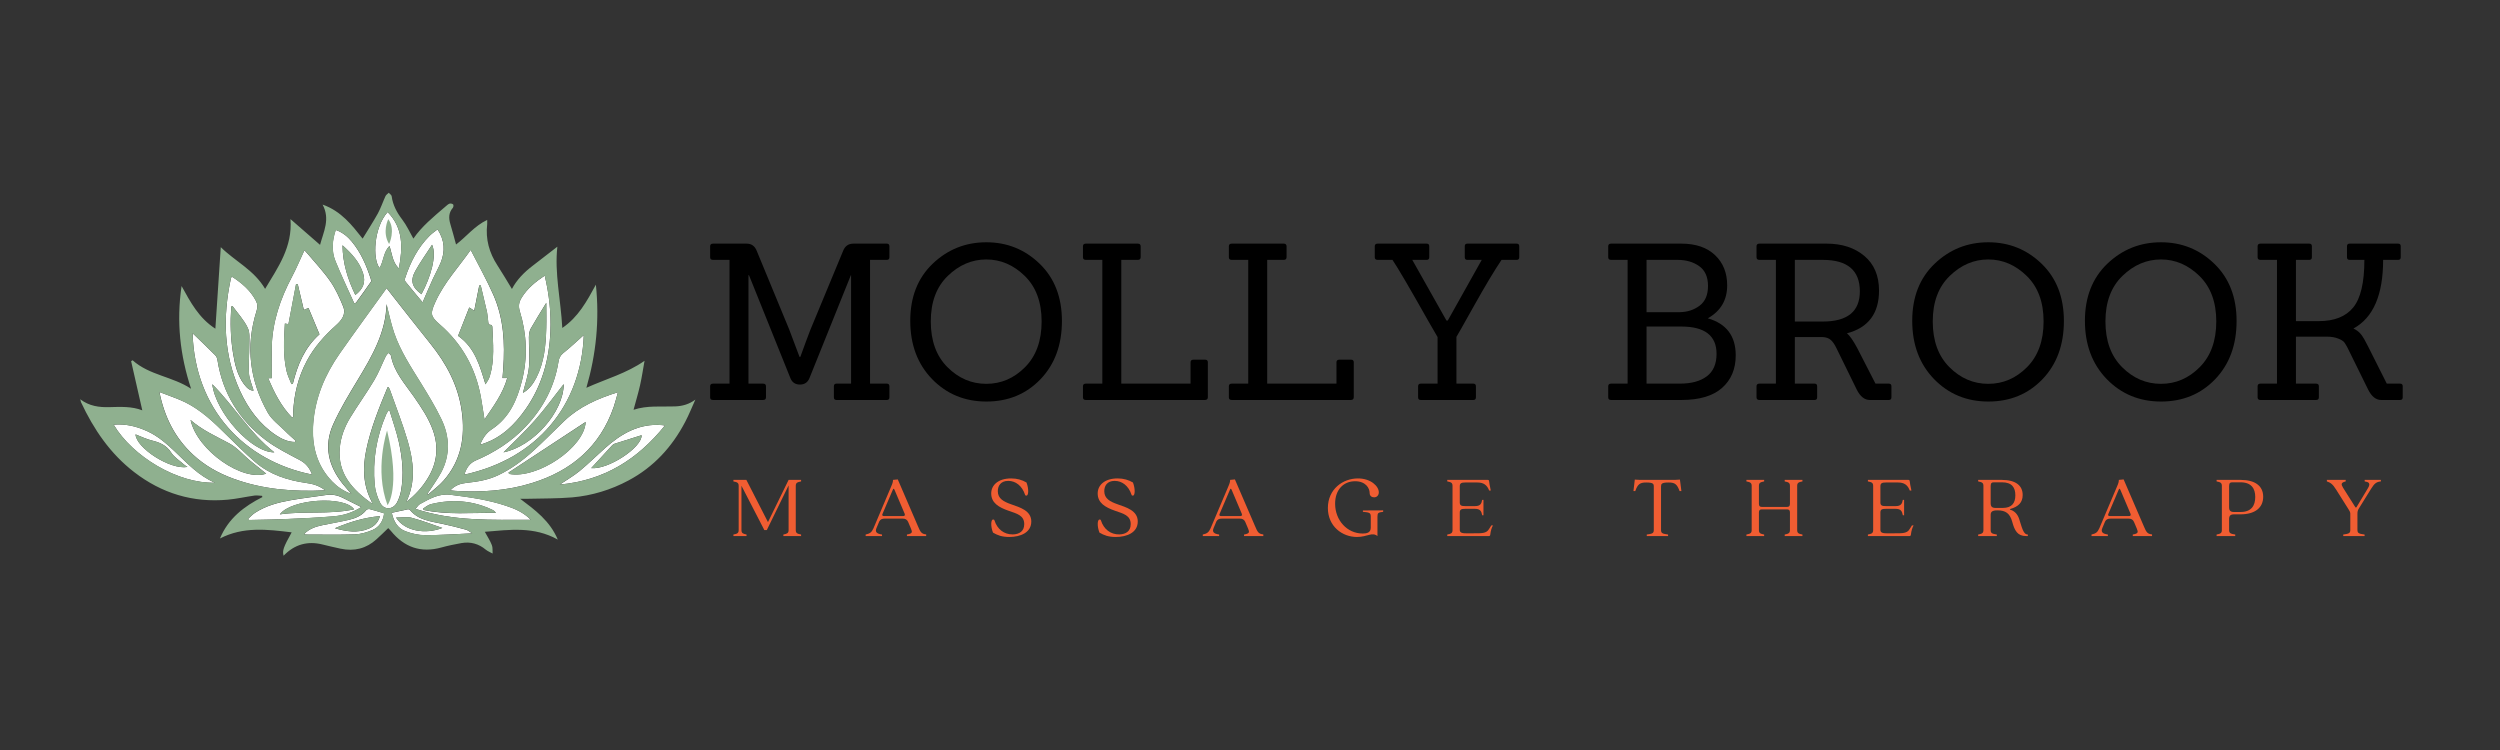 <svg xmlns="http://www.w3.org/2000/svg" xmlns:xlink="http://www.w3.org/1999/xlink" width="500" zoomAndPan="magnify" viewBox="0 0 375 112.5" height="150" preserveAspectRatio="xMidYMid meet" version="1.0"><rect x="0" y="0" width="375" height="112.5" fill="#333333" stroke="none"/><defs><g/><clipPath id="id1"><path d="M 12.031 28.91 L 104.305 28.91 L 104.305 83.363 L 12.031 83.363 Z M 12.031 28.91 " clip-rule="nonzero"/></clipPath></defs><path fill="#ffffff" d="M 64.094 74.102 C 64.781 73.027 65.562 71.996 66.156 70.879 C 67.555 68.238 67.461 65.516 66.195 62.871 C 65.316 61.027 64.23 59.266 63.16 57.52 C 61.648 55.07 60.043 52.664 59.105 49.91 C 58.613 48.465 58.324 46.965 57.969 45.617 C 57.887 49.801 55.84 53.379 53.68 56.941 C 52.363 59.129 51.016 61.332 49.973 63.656 C 48.531 66.863 49.242 69.875 51.402 72.574 C 51.773 73.027 52.156 73.469 52.68 74.086 C 51.457 73.645 50.59 73.012 49.836 72.242 C 47.473 69.809 46.73 66.809 46.977 63.52 C 47.266 59.652 48.734 56.199 50.934 53.047 C 53.254 49.73 55.645 46.484 58.008 43.195 C 58.035 43.168 58.09 43.141 57.969 43.211 C 60.164 46.004 62.336 48.797 64.547 51.547 C 66.965 54.547 68.723 57.824 69.258 61.688 C 69.797 65.516 69.176 69.051 66.566 72.051 C 65.867 72.863 64.973 73.496 64.164 74.223 C 64.164 74.184 64.137 74.141 64.094 74.102 Z M 64.094 74.102 " fill-opacity="1" fill-rule="nonzero"/><path fill="#ffffff" d="M 60.922 75.312 C 62.418 72.285 62.035 69.203 61.152 66.16 C 60.398 63.574 59.395 61.055 58.504 58.523 C 58.449 58.359 58.352 58.207 58.27 58.055 C 58.199 58.07 58.133 58.07 58.133 58.098 C 56.855 61.18 55.59 64.277 54.918 67.566 C 54.383 70.191 54.449 72.75 55.727 75.188 C 55.77 75.258 55.77 75.352 55.824 75.574 C 52.855 73.441 50.617 71.059 50.961 67.18 C 51.113 65.555 51.676 64.043 52.512 62.668 C 53.68 60.754 55 58.938 56.141 57.012 C 56.812 55.883 57.281 54.629 57.855 53.445 C 57.953 53.254 58.117 53.102 58.254 52.938 C 58.395 53.074 58.613 53.188 58.641 53.352 C 59.094 55.801 60.742 57.574 62.09 59.516 C 63.188 61.109 64.285 62.707 64.945 64.566 C 65.824 67.043 65.562 69.395 64.23 71.625 C 63.379 73.055 62.266 74.293 60.922 75.312 Z M 60.922 75.312 " fill-opacity="1" fill-rule="nonzero"/><path fill="#ffffff" d="M 43.805 62.625 C 42.184 60.961 41.152 58.922 40.219 56.734 C 40.398 56.734 40.508 56.734 40.602 56.734 C 40.699 56.734 40.781 56.734 40.754 56.734 C 40.754 55.168 40.727 53.613 40.754 52.07 C 40.852 48.301 42.031 44.848 43.777 41.547 C 44.465 40.25 45.012 38.902 45.66 37.539 C 45.742 37.637 45.906 37.789 46.059 37.969 C 47.238 39.371 48.504 40.707 49.547 42.207 C 50.344 43.348 50.934 44.668 51.469 45.977 C 51.949 47.16 51.223 48.066 50.398 48.797 C 48.668 50.352 47.129 52.059 46.031 54.121 C 44.723 56.57 44.078 59.184 43.969 61.949 C 43.957 62.156 43.969 62.363 43.969 62.57 C 43.914 62.582 43.859 62.598 43.805 62.625 Z M 44.668 42.645 C 44.586 42.633 44.492 42.633 44.41 42.617 C 44.023 44.613 43.652 46.594 43.27 48.617 C 43.145 48.605 42.953 48.574 42.734 48.535 C 42.594 50.941 42.445 53.336 42.992 55.676 C 43.145 56.336 43.473 56.969 43.723 57.617 C 43.789 57.602 43.859 57.59 43.93 57.574 C 44.613 54.754 45.688 52.141 47.926 50.145 C 47.363 48.809 46.828 47.504 46.277 46.195 C 46.016 46.305 45.824 46.387 45.578 46.484 C 45.262 45.164 44.957 43.91 44.668 42.645 Z M 44.668 42.645 " fill-opacity="1" fill-rule="nonzero"/><path fill="#ffffff" d="M 70.605 37.484 C 71.758 39.742 72.98 41.918 73.984 44.188 C 75.551 47.723 75.758 51.492 75.48 55.305 C 75.453 55.758 75.414 56.211 75.371 56.707 C 75.621 56.707 75.812 56.707 76.086 56.707 C 75.426 59.047 74.039 60.906 72.668 62.926 C 72.473 61.715 72.324 60.645 72.129 59.57 C 71.332 55.207 69.285 51.547 65.934 48.645 C 64.52 47.422 64.535 47.008 65.289 45.328 C 66.621 42.371 68.805 40.059 70.605 37.484 Z M 68.711 50.379 C 71.238 52.141 71.98 54.891 72.816 57.645 C 73.105 57.23 73.352 56.832 73.477 56.391 C 74.203 53.969 73.957 51.492 73.848 49.016 C 73.848 48.906 73.723 48.727 73.656 48.727 C 73.176 48.742 73.258 48.371 73.215 48.109 C 73.148 47.684 73.133 47.242 73.051 46.816 C 72.75 45.48 72.418 44.145 72.102 42.797 C 72.035 42.812 71.953 42.812 71.883 42.824 C 71.637 44.062 71.387 45.316 71.129 46.609 C 70.824 46.402 70.633 46.277 70.387 46.113 C 69.824 47.57 69.273 48.961 68.711 50.379 Z M 68.711 50.379 " fill-opacity="1" fill-rule="nonzero"/><path fill="#ffffff" d="M 92.695 58.828 C 92.461 59.641 92.297 60.34 92.062 61.016 C 90.004 67 85.715 70.617 79.809 72.449 C 76.059 73.617 72.199 73.879 68.297 73.633 C 68.078 73.617 67.859 73.578 67.543 73.551 C 68.242 72.809 69.055 72.531 69.945 72.434 C 71.609 72.258 73.242 71.996 74.781 71.254 C 76.73 70.316 78.449 69.035 80.027 67.594 C 81.594 66.16 83.078 64.648 84.605 63.176 C 86.855 61.016 89.617 59.789 92.695 58.828 Z M 76.266 70.895 C 76.305 70.965 76.332 71.031 76.375 71.086 C 80.566 71.887 87.668 67.137 87.848 63.285 C 83.945 65.859 80.113 68.375 76.266 70.895 Z M 76.266 70.895 " fill-opacity="1" fill-rule="nonzero"/><path fill="#ffffff" d="M 48.789 73.551 C 43.941 73.785 39.379 73.414 34.973 71.789 C 32.746 70.977 30.699 69.82 28.953 68.199 C 26.277 65.707 24.684 62.625 23.914 58.801 C 25.34 59.363 26.645 59.777 27.84 60.367 C 30.246 61.566 32.156 63.422 34.035 65.293 C 35.426 66.656 36.797 68.031 38.27 69.297 C 40.465 71.195 43.133 72.051 45.961 72.449 C 46.91 72.574 47.844 72.836 48.789 73.551 Z M 28.582 62.996 C 29.602 67.594 36.398 72.285 39.93 71.047 C 39.16 70.426 38.324 69.766 37.5 69.09 C 36.469 68.227 35.562 67.152 34.406 66.52 C 32.414 65.445 30.355 64.551 28.582 62.996 Z M 28.582 62.996 " fill-opacity="1" fill-rule="nonzero"/><path fill="#ffffff" d="M 81.707 41.34 C 82.379 44.172 82.68 46.938 82.559 49.746 C 82.379 53.957 81.281 57.879 78.848 61.359 C 77.215 63.699 75.234 65.652 72.434 66.574 C 72.336 66.602 72.227 66.629 72.02 66.699 C 72.406 65.691 72.969 64.922 73.75 64.398 C 76.391 62.668 77.543 60.023 78.285 57.133 C 79.176 53.641 79.027 50.133 77.969 46.691 C 77.734 45.922 77.832 45.328 78.215 44.695 C 79.066 43.293 80.289 42.289 81.707 41.34 Z M 78.438 58.938 C 79.355 58.402 79.973 57.59 80.441 56.668 C 81.648 54.328 81.871 51.77 81.938 49.195 C 81.98 47.984 81.938 46.789 81.938 45.426 C 81.074 46.844 80.305 48.055 79.602 49.305 C 79.398 49.664 79.344 50.145 79.328 50.586 C 79.316 52.07 79.492 53.559 79.344 55.031 C 79.234 56.324 78.766 57.59 78.438 58.938 Z M 78.438 58.938 " fill-opacity="1" fill-rule="nonzero"/><path fill="#ffffff" d="M 44.23 66.297 C 43.172 66.285 42.25 65.844 41.398 65.281 C 38.926 63.629 37.238 61.316 36.016 58.66 C 33.516 53.215 33.391 47.559 34.629 41.793 C 34.641 41.711 34.695 41.629 34.766 41.477 C 36.277 42.453 37.594 43.566 38.418 45.176 C 38.652 45.633 38.652 46.098 38.488 46.621 C 36.797 51.961 37.445 57.078 40.176 61.91 C 40.781 62.984 41.895 63.766 42.789 64.676 C 43.281 65.184 43.832 65.637 44.355 66.121 C 44.324 66.188 44.27 66.242 44.23 66.297 Z M 34.875 45.906 C 34.805 45.934 34.75 45.961 34.684 45.988 C 34.52 48.344 34.574 50.68 34.957 53.02 C 35.23 54.629 35.574 56.211 36.551 57.562 C 37.086 58.305 37.566 58.605 38.035 58.594 C 37.801 57.738 37.402 56.859 37.332 55.965 C 37.238 54.602 37.391 53.227 37.391 51.863 C 37.391 50.957 37.527 49.938 37.156 49.18 C 36.605 48 35.656 46.992 34.875 45.906 Z M 34.875 45.906 " fill-opacity="1" fill-rule="nonzero"/><path fill="#ffffff" d="M 87.57 50.254 C 87.172 60.82 80.578 68.816 69.645 71.195 C 69.945 70.219 70.441 69.465 71.332 69.078 C 74.176 67.867 76.73 66.23 78.863 63.973 C 81.457 61.223 83.16 58.027 83.766 54.273 C 83.848 53.734 84.027 53.336 84.48 52.965 C 85.605 52.07 86.652 51.082 87.57 50.254 Z M 75.523 67.852 C 79.988 66.945 84.547 61.773 84.562 57.617 C 83.094 59.473 81.746 61.344 80.223 63.066 C 78.695 64.785 77.02 66.355 75.523 67.852 Z M 75.523 67.852 " fill-opacity="1" fill-rule="nonzero"/><path fill="#ffffff" d="M 28.887 49.98 C 30.039 51.082 31.18 52.18 32.305 53.309 C 32.484 53.488 32.582 53.777 32.621 54.023 C 33.406 59.02 35.906 63.023 39.891 66.039 C 41.453 67.219 43.27 68.102 45.012 69.035 C 45.918 69.531 46.457 70.219 46.812 71.184 C 36.594 69.148 29.23 61.305 28.887 49.98 Z M 31.84 57.629 C 32.387 62.004 37.801 67.91 41.152 67.852 C 37.473 64.992 35.148 60.973 31.84 57.629 Z M 31.84 57.629 " fill-opacity="1" fill-rule="nonzero"/><path fill="#ffffff" d="M 58.449 61.633 C 58.914 63.176 59.465 64.703 59.809 66.258 C 60.359 68.707 60.605 71.184 60.137 73.688 C 60.027 74.266 59.82 74.844 59.562 75.352 C 58.957 76.496 57.598 76.551 57.02 75.422 C 56.605 74.609 56.305 73.672 56.207 72.766 C 55.867 69.09 56.457 65.555 57.914 62.172 C 57.996 61.992 58.105 61.828 58.199 61.66 C 58.281 61.66 58.367 61.648 58.449 61.633 Z M 58.449 61.633 " fill-opacity="1" fill-rule="nonzero"/><path fill="#ffffff" d="M 99.742 63.82 C 95.621 68.941 90.605 72.062 83.973 72.684 C 85.07 71.941 86.086 71.363 86.965 70.633 C 88.285 69.547 89.496 68.336 90.785 67.191 C 93.203 65.047 95.883 63.477 99.289 63.766 C 99.371 63.781 99.453 63.793 99.742 63.82 Z M 88.684 70.219 C 91.238 70.469 96.336 67.098 96.238 65.281 C 94.906 65.707 93.547 66.121 92.188 66.559 C 92.051 66.602 91.91 66.699 91.816 66.809 C 90.758 67.949 89.715 69.078 88.684 70.219 Z M 88.684 70.219 " fill-opacity="1" fill-rule="nonzero"/><path fill="#ffffff" d="M 32.238 72.406 C 26.672 72.574 19.887 68.488 17.043 63.699 C 18.816 63.547 20.449 63.934 22.016 64.648 C 23.625 65.363 24.941 66.504 26.207 67.703 C 28.035 69.422 29.723 71.32 32.238 72.406 Z M 28.117 70.043 C 27.938 69.918 27.73 69.809 27.566 69.656 C 26.922 69.078 26.125 68.582 25.672 67.883 C 24.957 66.766 23.941 66.355 22.746 66.066 C 21.922 65.859 21.137 65.473 20.328 65.156 C 20.422 67.18 25.52 70.508 28.117 70.043 Z M 28.117 70.043 " fill-opacity="1" fill-rule="nonzero"/><path fill="#ffffff" d="M 62.32 76.328 C 62.625 76 62.762 75.738 62.98 75.613 C 64.395 74.844 65.797 74.004 67.527 74.211 C 70.359 74.566 73.176 74.953 75.895 75.863 C 77.215 76.301 78.492 76.824 79.617 77.965 C 73.738 77.965 68.008 78.227 62.32 76.328 Z M 63.477 76.273 C 63.504 76.344 63.516 76.426 63.543 76.496 C 67.129 77.266 70.77 76.895 74.398 76.934 C 74.258 76.758 74.109 76.605 73.945 76.523 C 70.977 75.078 67.871 74.844 64.684 75.613 C 64.258 75.695 63.875 76.039 63.477 76.273 Z M 63.477 76.273 " fill-opacity="1" fill-rule="nonzero"/><path fill="#ffffff" d="M 37.211 77.828 C 37.566 77.512 37.898 77.141 38.297 76.895 C 39.918 75.848 41.742 75.367 43.613 75.035 C 45.344 74.719 47.102 74.539 48.832 74.266 C 49.754 74.113 50.59 74.266 51.414 74.68 C 52.309 75.133 53.199 75.574 54.191 76.066 C 52.855 76.922 51.496 77.32 50.098 77.445 C 47.637 77.664 45.18 77.762 42.707 77.871 C 41.059 77.938 39.406 77.953 37.758 77.996 C 37.609 77.996 37.457 77.996 37.305 77.996 C 37.277 77.926 37.238 77.883 37.211 77.828 Z M 53.117 76.398 C 51.648 74.309 43.641 74.855 41.977 77.156 C 45.688 76.617 49.383 77.211 53.117 76.398 Z M 53.117 76.398 " fill-opacity="1" fill-rule="nonzero"/><path fill="#ffffff" d="M 53.145 45.523 C 52.184 43.391 51.18 41.312 50.316 39.18 C 49.699 37.664 49.809 36.082 50.355 34.484 C 51.359 34.844 52.129 35.465 52.762 36.234 C 54.133 37.887 54.957 39.812 55.605 41.82 C 55.645 41.957 55.699 42.164 55.633 42.262 C 54.918 43.293 54.191 44.312 53.449 45.328 C 53.406 45.426 53.254 45.465 53.145 45.523 Z M 53.297 44.242 C 54.477 43.359 54.875 42.328 54.465 41.008 C 53.93 39.301 52.762 38.051 51.375 36.797 C 51.402 39.523 52.184 41.918 53.297 44.242 Z M 53.297 44.242 " fill-opacity="1" fill-rule="nonzero"/><path fill="#ffffff" d="M 63.395 45.355 C 62.527 44.312 61.664 43.293 60.824 42.246 C 60.727 42.137 60.715 41.891 60.758 41.738 C 61.551 39.344 62.652 37.141 64.465 35.34 C 64.793 35.008 65.207 34.746 65.633 34.402 C 66.703 36.027 66.801 37.691 66.102 39.398 C 65.758 40.223 65.316 40.996 64.945 41.805 C 64.438 42.922 63.957 44.051 63.395 45.355 Z M 63.215 44.133 C 64.59 41.586 65.562 38.352 64.809 36.715 C 63.93 38.078 63.023 39.328 62.281 40.68 C 61.496 42.121 61.812 43.102 63.215 44.133 Z M 63.215 44.133 " fill-opacity="1" fill-rule="nonzero"/><path fill="#ffffff" d="M 58.145 31.805 C 60.523 34.254 60.414 37.129 59.836 40.277 C 58.832 39.289 58.82 38.051 58.422 36.895 C 57.5 37.828 57.555 39.18 56.938 40.211 C 55.84 38.82 56.07 34.129 58.145 31.805 Z M 58.145 31.805 " fill-opacity="1" fill-rule="nonzero"/><path fill="#ffffff" d="M 45.605 80.113 C 46.402 79.289 47.391 78.984 48.418 78.766 C 49.738 78.488 51.07 78.27 52.375 77.965 C 53.352 77.734 54.285 77.348 54.945 76.508 C 55.043 76.383 55.316 76.328 55.469 76.371 C 56.168 76.551 56.867 76.77 57.625 77.004 C 57.473 78.172 56.895 79.066 55.867 79.508 C 55.043 79.852 54.121 80.129 53.242 80.156 C 50.781 80.238 48.309 80.184 45.852 80.184 C 45.781 80.184 45.727 80.141 45.605 80.113 Z M 50.234 79.234 C 51.922 79.727 53.625 80.004 55.301 79.301 C 56.098 78.973 56.73 78.395 56.992 77.418 C 54.574 77.637 52.391 78.324 50.234 79.234 Z M 50.234 79.234 " fill-opacity="1" fill-rule="nonzero"/><path fill="#ffffff" d="M 70.84 80.004 C 68.324 80.113 66.043 80.277 63.766 80.277 C 62.789 80.277 61.758 80.043 60.84 79.699 C 59.645 79.262 59.039 78.215 58.766 76.922 C 59.574 76.742 60.371 76.562 61.168 76.398 C 61.266 76.383 61.414 76.41 61.469 76.469 C 62.734 78.035 64.602 78.199 66.375 78.586 C 67.555 78.832 68.723 79.137 69.891 79.453 C 70.18 79.523 70.426 79.754 70.84 80.004 Z M 59.41 77.637 C 60.699 79.699 63.848 80.184 66.348 79.191 C 64.781 78.656 63.285 78.078 61.73 77.664 C 61.043 77.484 60.262 77.637 59.41 77.637 Z M 59.41 77.637 " fill-opacity="1" fill-rule="nonzero"/><g clip-path="url(#id1)"><path fill="#8fb08f" d="M 21.344 61.551 C 20.781 59.062 20.219 56.613 19.668 54.176 C 19.738 54.137 19.82 54.078 19.887 54.039 C 22.402 56.297 25.891 56.473 28.664 58.316 C 27.016 53.324 26.441 48.258 27.238 42.906 C 28.582 45.344 29.82 47.695 32.305 49.305 C 32.582 45.137 32.855 41.09 33.117 37.074 C 35.203 39.152 38.117 40.5 39.766 43.332 C 41.703 40.086 43.898 37.059 43.57 32.863 C 45.148 34.238 46.551 35.465 48.008 36.73 C 48.531 34.746 49.559 32.891 48.391 30.688 C 51.195 31.68 52.801 33.785 54.395 35.793 C 55.164 34.527 55.961 33.305 56.676 32.023 C 57.129 31.184 57.43 30.277 57.828 29.41 C 57.926 29.215 58.145 29.078 58.312 28.914 C 58.461 29.094 58.738 29.242 58.75 29.438 C 58.93 30.77 59.535 31.887 60.344 32.945 C 61.004 33.812 61.469 34.844 62.008 35.793 C 63.242 33.977 65.043 32.504 66.812 30.992 C 67.008 30.828 67.199 30.633 67.418 30.551 C 67.57 30.496 67.844 30.551 67.969 30.66 C 68.051 30.742 68.023 31.059 67.926 31.172 C 67.281 31.914 67.293 32.738 67.555 33.621 C 67.859 34.609 68.117 35.629 68.406 36.676 C 69.945 35.52 71.184 33.879 73.078 32.988 C 73.078 33.246 73.094 33.441 73.078 33.621 C 72.816 35.875 73.379 37.914 74.617 39.812 C 75.371 40.969 76.074 42.18 76.789 43.348 C 77.5 41.984 78.613 40.844 79.918 39.852 C 81.184 38.891 82.418 37.914 83.602 37.004 C 83.16 40.969 84.121 44.984 84.344 49.195 C 86.734 47.57 88.012 45.219 89.383 42.699 C 89.934 48.055 89.426 53.102 87.957 58.168 C 90.922 56.832 93.984 56.008 96.68 54.121 C 96.457 55.348 96.281 56.586 96.004 57.809 C 95.73 59.008 95.375 60.188 95.031 61.469 C 97.09 60.781 99.191 61.043 101.281 60.961 C 102.367 60.918 103.355 60.645 104.305 59.941 C 103.793 61.055 103.355 62.199 102.777 63.285 C 100.812 67.043 98.051 70.055 94.289 72.062 C 91.637 73.48 88.793 74.348 85.812 74.609 C 83.629 74.789 81.43 74.762 79.246 74.816 C 78.891 74.828 78.52 74.816 78.023 74.816 C 80.277 76.508 82.488 78.133 83.668 80.938 C 80.086 78.93 76.445 79.465 72.723 79.77 C 73.105 80.484 73.52 81.09 73.777 81.766 C 73.93 82.137 73.859 82.605 73.891 83.031 C 73.547 82.836 73.176 82.699 72.871 82.453 C 71.801 81.559 70.578 81.227 69.219 81.461 C 68.215 81.641 67.199 81.848 66.211 82.121 C 63.133 82.977 60.633 82.094 58.641 79.645 C 58.531 79.508 58.395 79.371 58.27 79.246 C 58.254 79.234 58.227 79.234 58.215 79.234 C 57.637 79.781 57.09 80.348 56.496 80.871 C 54.945 82.289 53.133 82.742 51.086 82.301 C 50.191 82.109 49.301 81.902 48.418 81.684 C 46.141 81.105 44.176 81.656 42.539 83.359 C 42.336 82.59 42.484 82.137 43.75 79.852 C 40.094 79.41 36.508 78.957 32.992 80.773 C 34.258 77.746 36.605 75.957 39.352 74.566 C 39.34 74.5 39.324 74.445 39.312 74.375 C 38.926 74.363 38.527 74.277 38.156 74.336 C 36.824 74.527 35.508 74.828 34.16 74.953 C 28.941 75.434 24.258 74.004 20.121 70.812 C 16.535 68.047 14.051 64.398 12.152 60.328 C 12.113 60.23 12.098 60.121 12.031 59.887 C 13.418 60.934 14.875 61.109 16.41 61.07 C 18.074 61.027 19.766 60.934 21.344 61.551 Z M 64.094 74.102 C 64.121 74.141 64.164 74.184 64.191 74.223 C 65 73.508 65.895 72.863 66.594 72.051 C 69.203 69.062 69.809 65.516 69.285 61.688 C 68.75 57.836 66.992 54.547 64.574 51.547 C 62.348 48.797 60.191 46.004 57.996 43.211 C 58.105 43.141 58.051 43.156 58.035 43.195 C 55.672 46.473 53.281 49.73 50.961 53.047 C 48.762 56.184 47.309 59.652 47.004 63.52 C 46.758 66.809 47.5 69.809 49.863 72.242 C 50.617 73.012 51.496 73.633 52.707 74.086 C 52.184 73.48 51.801 73.039 51.43 72.574 C 49.273 69.875 48.559 66.848 50 63.656 C 51.043 61.332 52.391 59.129 53.707 56.941 C 55.852 53.379 57.914 49.801 57.996 45.617 C 58.352 46.965 58.641 48.465 59.137 49.91 C 60.07 52.664 61.676 55.07 63.188 57.52 C 64.258 59.266 65.344 61.027 66.223 62.871 C 67.488 65.5 67.582 68.238 66.184 70.879 C 65.562 71.996 64.793 73.027 64.094 74.102 Z M 60.922 75.312 C 62.266 74.293 63.379 73.066 64.246 71.625 C 65.578 69.395 65.824 67.027 64.961 64.566 C 64.301 62.707 63.199 61.109 62.102 59.516 C 60.758 57.574 59.105 55.801 58.652 53.352 C 58.625 53.199 58.395 53.074 58.27 52.938 C 58.133 53.102 57.969 53.254 57.871 53.445 C 57.293 54.629 56.828 55.883 56.152 57.012 C 55 58.938 53.68 60.754 52.527 62.668 C 51.688 64.043 51.113 65.555 50.977 67.18 C 50.633 71.059 52.871 73.453 55.84 75.574 C 55.781 75.352 55.781 75.258 55.742 75.188 C 54.465 72.75 54.395 70.191 54.93 67.566 C 55.617 64.277 56.867 61.18 58.145 58.098 C 58.16 58.07 58.215 58.086 58.281 58.055 C 58.367 58.207 58.461 58.359 58.516 58.523 C 59.41 61.07 60.414 63.59 61.168 66.16 C 62.035 69.188 62.418 72.27 60.922 75.312 Z M 43.805 62.625 C 43.859 62.598 43.93 62.582 43.984 62.555 C 43.984 62.348 43.969 62.145 43.984 61.938 C 44.094 59.172 44.738 56.559 46.043 54.109 C 47.141 52.043 48.68 50.336 50.41 48.781 C 51.234 48.039 51.965 47.145 51.484 45.961 C 50.949 44.656 50.355 43.348 49.559 42.191 C 48.516 40.691 47.238 39.355 46.07 37.953 C 45.918 37.773 45.754 37.609 45.672 37.527 C 45.039 38.891 44.477 40.25 43.789 41.531 C 42.047 44.832 40.863 48.301 40.77 52.059 C 40.727 53.613 40.77 55.168 40.77 56.723 C 40.797 56.723 40.699 56.723 40.617 56.723 C 40.508 56.723 40.41 56.723 40.234 56.723 C 41.152 58.938 42.184 60.961 43.805 62.625 Z M 70.605 37.484 C 68.82 40.047 66.621 42.371 65.305 45.316 C 64.547 47.008 64.535 47.406 65.949 48.633 C 69.312 51.547 71.348 55.195 72.145 59.555 C 72.336 60.629 72.488 61.715 72.68 62.914 C 74.039 60.891 75.441 59.047 76.102 56.695 C 75.824 56.695 75.633 56.695 75.387 56.695 C 75.426 56.199 75.469 55.746 75.496 55.289 C 75.77 51.48 75.578 47.711 74 44.172 C 72.98 41.918 71.746 39.758 70.605 37.484 Z M 92.695 58.828 C 89.617 59.805 86.855 61.016 84.617 63.176 C 83.094 64.648 81.609 66.16 80.043 67.594 C 78.465 69.035 76.746 70.316 74.797 71.254 C 73.258 71.996 71.621 72.258 69.961 72.434 C 69.066 72.531 68.242 72.809 67.555 73.551 C 67.871 73.59 68.09 73.617 68.312 73.633 C 72.211 73.879 76.074 73.617 79.824 72.449 C 85.73 70.605 90.016 67 92.078 61.016 C 92.297 60.34 92.461 59.641 92.695 58.828 Z M 48.789 73.551 C 47.855 72.836 46.922 72.586 45.945 72.449 C 43.117 72.051 40.453 71.195 38.254 69.297 C 36.785 68.031 35.41 66.656 34.023 65.293 C 32.129 63.422 30.219 61.578 27.828 60.367 C 26.617 59.762 25.328 59.352 23.898 58.801 C 24.668 62.625 26.262 65.719 28.941 68.199 C 30.684 69.82 32.73 70.977 34.957 71.789 C 39.367 73.398 43.941 73.785 48.789 73.551 Z M 81.707 41.34 C 80.289 42.273 79.066 43.293 78.23 44.695 C 77.844 45.328 77.75 45.922 77.98 46.691 C 79.039 50.133 79.176 53.625 78.297 57.133 C 77.57 60.023 76.418 62.668 73.766 64.398 C 72.969 64.922 72.418 65.691 72.035 66.699 C 72.238 66.641 72.352 66.613 72.445 66.574 C 75.25 65.652 77.227 63.684 78.863 61.359 C 81.293 57.891 82.379 53.957 82.57 49.746 C 82.668 46.938 82.379 44.172 81.707 41.34 Z M 44.23 66.297 C 44.27 66.242 44.312 66.188 44.355 66.133 C 43.832 65.652 43.297 65.184 42.789 64.688 C 41.895 63.793 40.781 62.996 40.176 61.922 C 37.445 57.094 36.797 51.977 38.488 46.637 C 38.652 46.113 38.652 45.66 38.418 45.191 C 37.594 43.582 36.277 42.469 34.766 41.488 C 34.695 41.641 34.641 41.711 34.629 41.805 C 33.391 47.57 33.516 53.227 36.016 58.676 C 37.238 61.332 38.926 63.645 41.398 65.293 C 42.25 65.859 43.188 66.285 44.23 66.297 Z M 87.57 50.254 C 86.652 51.082 85.605 52.07 84.492 52.965 C 84.039 53.336 83.863 53.734 83.781 54.273 C 83.176 58.027 81.473 61.234 78.875 63.973 C 76.73 66.23 74.191 67.867 71.348 69.078 C 70.453 69.465 69.961 70.219 69.656 71.195 C 80.578 68.816 87.172 60.82 87.57 50.254 Z M 28.887 49.98 C 29.23 61.305 36.594 69.148 46.812 71.184 C 46.441 70.219 45.906 69.52 45.012 69.035 C 43.27 68.102 41.469 67.219 39.891 66.039 C 35.906 63.023 33.406 59.035 32.621 54.023 C 32.582 53.777 32.473 53.473 32.305 53.309 C 31.191 52.18 30.039 51.094 28.887 49.98 Z M 58.449 61.633 C 58.367 61.648 58.297 61.648 58.215 61.66 C 58.117 61.828 58.008 61.992 57.926 62.172 C 56.469 65.555 55.867 69.09 56.223 72.766 C 56.305 73.672 56.605 74.609 57.031 75.422 C 57.609 76.551 58.969 76.496 59.574 75.352 C 59.848 74.828 60.055 74.25 60.152 73.688 C 60.617 71.195 60.371 68.707 59.82 66.258 C 59.449 64.703 58.902 63.176 58.449 61.633 Z M 99.742 63.82 C 99.453 63.793 99.371 63.781 99.273 63.766 C 95.867 63.477 93.203 65.047 90.773 67.191 C 89.496 68.336 88.273 69.547 86.953 70.633 C 86.074 71.363 85.059 71.941 83.957 72.684 C 90.594 72.078 95.621 68.941 99.742 63.82 Z M 32.238 72.406 C 29.723 71.336 28.035 69.422 26.207 67.703 C 24.941 66.52 23.637 65.363 22.016 64.648 C 20.438 63.945 18.816 63.547 17.043 63.699 C 19.902 68.473 26.672 72.559 32.238 72.406 Z M 62.32 76.328 C 68.008 78.227 73.75 77.953 79.629 77.98 C 78.492 76.824 77.215 76.301 75.906 75.875 C 73.188 74.969 70.371 74.582 67.543 74.223 C 65.812 74.004 64.41 74.844 62.996 75.629 C 62.746 75.738 62.609 76 62.32 76.328 Z M 37.211 77.828 C 37.238 77.883 37.277 77.926 37.305 77.98 C 37.457 77.98 37.609 77.98 37.758 77.98 C 39.406 77.938 41.059 77.938 42.707 77.855 C 45.164 77.746 47.637 77.648 50.098 77.43 C 51.496 77.305 52.855 76.906 54.191 76.055 C 53.199 75.559 52.309 75.117 51.414 74.664 C 50.59 74.238 49.754 74.102 48.832 74.25 C 47.102 74.527 45.344 74.707 43.613 75.023 C 41.742 75.352 39.918 75.836 38.297 76.879 C 37.898 77.141 37.566 77.512 37.211 77.828 Z M 53.145 45.523 C 53.242 45.465 53.406 45.438 53.477 45.344 C 54.219 44.324 54.945 43.305 55.66 42.273 C 55.727 42.18 55.688 41.973 55.633 41.832 C 54.973 39.824 54.148 37.887 52.789 36.246 C 52.145 35.477 51.387 34.844 50.383 34.5 C 49.836 36.098 49.727 37.68 50.344 39.191 C 51.195 41.297 52.199 43.375 53.145 45.523 Z M 63.395 45.355 C 63.957 44.051 64.438 42.922 64.945 41.805 C 65.316 40.996 65.758 40.223 66.102 39.398 C 66.812 37.691 66.703 36.027 65.633 34.402 C 65.207 34.746 64.793 35.008 64.465 35.34 C 62.664 37.141 61.551 39.355 60.758 41.738 C 60.699 41.891 60.727 42.121 60.824 42.246 C 61.664 43.293 62.516 44.312 63.395 45.355 Z M 58.145 31.805 C 56.07 34.113 55.852 38.82 56.922 40.211 C 57.543 39.18 57.488 37.828 58.406 36.895 C 58.805 38.051 58.832 39.273 59.82 40.277 C 60.414 37.129 60.523 34.254 58.145 31.805 Z M 45.605 80.113 C 45.727 80.156 45.781 80.184 45.836 80.184 C 48.309 80.184 50.77 80.238 53.227 80.156 C 54.105 80.129 55.027 79.852 55.852 79.508 C 56.895 79.066 57.457 78.172 57.609 77.004 C 56.855 76.77 56.152 76.551 55.453 76.371 C 55.289 76.328 55.027 76.398 54.93 76.508 C 54.258 77.332 53.336 77.734 52.363 77.965 C 51.059 78.285 49.727 78.504 48.406 78.766 C 47.402 78.973 46.414 79.289 45.605 80.113 Z M 70.84 80.004 C 70.426 79.754 70.18 79.523 69.891 79.438 C 68.723 79.121 67.555 78.832 66.375 78.57 C 64.602 78.188 62.734 78.035 61.469 76.453 C 61.414 76.383 61.266 76.355 61.168 76.383 C 60.371 76.551 59.574 76.727 58.766 76.906 C 59.039 78.215 59.645 79.246 60.84 79.688 C 61.758 80.031 62.789 80.266 63.766 80.266 C 66.043 80.277 68.324 80.113 70.84 80.004 Z M 70.84 80.004 " fill-opacity="1" fill-rule="nonzero"/></g><path fill="#8fb08f" d="M 44.668 42.645 C 44.957 43.898 45.262 45.164 45.562 46.484 C 45.824 46.375 46.016 46.293 46.262 46.195 C 46.812 47.504 47.348 48.809 47.91 50.145 C 45.672 52.125 44.602 54.742 43.914 57.574 C 43.844 57.59 43.777 57.602 43.707 57.617 C 43.461 56.969 43.133 56.352 42.98 55.676 C 42.43 53.324 42.582 50.941 42.719 48.535 C 42.938 48.562 43.133 48.59 43.254 48.617 C 43.641 46.609 44.012 44.613 44.395 42.617 C 44.492 42.633 44.586 42.633 44.668 42.645 Z M 44.668 42.645 " fill-opacity="1" fill-rule="nonzero"/><path fill="#8fb08f" d="M 68.711 50.379 C 69.273 48.961 69.824 47.57 70.398 46.125 C 70.648 46.293 70.824 46.414 71.141 46.621 C 71.402 45.328 71.648 44.078 71.898 42.84 C 71.965 42.824 72.047 42.824 72.117 42.812 C 72.434 44.145 72.762 45.48 73.062 46.828 C 73.16 47.254 73.16 47.695 73.23 48.121 C 73.27 48.383 73.176 48.77 73.668 48.742 C 73.723 48.742 73.859 48.934 73.859 49.031 C 73.957 51.492 74.219 53.984 73.492 56.406 C 73.352 56.844 73.105 57.246 72.832 57.656 C 71.98 54.891 71.238 52.141 68.711 50.379 Z M 68.711 50.379 " fill-opacity="1" fill-rule="nonzero"/><path fill="#8fb08f" d="M 76.266 70.895 C 80.113 68.375 83.957 65.859 87.859 63.301 C 87.668 67.137 80.578 71.898 76.391 71.102 C 76.332 71.031 76.293 70.965 76.266 70.895 Z M 76.266 70.895 " fill-opacity="1" fill-rule="nonzero"/><path fill="#8fb08f" d="M 28.582 62.996 C 30.355 64.551 32.43 65.445 34.406 66.52 C 35.562 67.137 36.469 68.227 37.5 69.09 C 38.324 69.781 39.16 70.426 39.93 71.047 C 36.387 72.285 29.602 67.594 28.582 62.996 Z M 28.582 62.996 " fill-opacity="1" fill-rule="nonzero"/><path fill="#8fb08f" d="M 78.438 58.938 C 78.766 57.59 79.219 56.324 79.355 55.031 C 79.508 53.57 79.328 52.07 79.344 50.586 C 79.344 50.16 79.41 49.676 79.617 49.305 C 80.316 48.055 81.086 46.844 81.953 45.426 C 81.953 46.773 81.98 47.984 81.953 49.195 C 81.871 51.77 81.664 54.312 80.457 56.668 C 79.973 57.574 79.355 58.387 78.438 58.938 Z M 78.438 58.938 " fill-opacity="1" fill-rule="nonzero"/><path fill="#8fb08f" d="M 34.875 45.906 C 35.656 46.992 36.605 48 37.168 49.18 C 37.539 49.938 37.391 50.957 37.402 51.863 C 37.418 53.242 37.25 54.617 37.348 55.965 C 37.418 56.875 37.801 57.754 38.047 58.594 C 37.582 58.605 37.086 58.289 36.566 57.562 C 35.59 56.199 35.246 54.617 34.973 53.02 C 34.574 50.68 34.531 48.344 34.695 45.988 C 34.75 45.977 34.805 45.934 34.875 45.906 Z M 34.875 45.906 " fill-opacity="1" fill-rule="nonzero"/><path fill="#8fb08f" d="M 75.523 67.852 C 77.02 66.34 78.695 64.785 80.207 63.066 C 81.734 61.344 83.094 59.473 84.547 57.617 C 84.547 61.773 79.988 66.945 75.523 67.852 Z M 75.523 67.852 " fill-opacity="1" fill-rule="nonzero"/><path fill="#8fb08f" d="M 31.84 57.629 C 35.164 60.973 37.473 64.992 41.152 67.852 C 37.801 67.922 32.387 62.02 31.84 57.629 Z M 31.84 57.629 " fill-opacity="1" fill-rule="nonzero"/><path fill="#8fb08f" d="M 88.684 70.219 C 89.727 69.078 90.758 67.949 91.816 66.809 C 91.91 66.699 92.051 66.602 92.188 66.559 C 93.547 66.121 94.906 65.691 96.238 65.281 C 96.32 67.098 91.238 70.469 88.684 70.219 Z M 88.684 70.219 " fill-opacity="1" fill-rule="nonzero"/><path fill="#8fb08f" d="M 28.117 70.043 C 25.52 70.508 20.422 67.191 20.328 65.156 C 21.137 65.473 21.922 65.871 22.746 66.066 C 23.941 66.355 24.941 66.766 25.672 67.883 C 26.125 68.582 26.906 69.078 27.566 69.656 C 27.719 69.809 27.926 69.918 28.117 70.043 Z M 28.117 70.043 " fill-opacity="1" fill-rule="nonzero"/><path fill="#8fb08f" d="M 63.477 76.273 C 63.875 76.039 64.258 75.711 64.684 75.602 C 67.871 74.828 70.977 75.078 73.945 76.508 C 74.121 76.59 74.258 76.742 74.398 76.922 C 70.77 76.879 67.129 77.25 63.543 76.48 C 63.516 76.41 63.504 76.344 63.477 76.273 Z M 63.477 76.273 " fill-opacity="1" fill-rule="nonzero"/><path fill="#8fb08f" d="M 53.117 76.398 C 49.383 77.211 45.688 76.617 41.977 77.156 C 43.641 74.844 51.648 74.293 53.117 76.398 Z M 53.117 76.398 " fill-opacity="1" fill-rule="nonzero"/><path fill="#8fb08f" d="M 53.297 44.242 C 52.184 41.918 51.402 39.523 51.375 36.785 C 52.762 38.035 53.93 39.289 54.465 40.996 C 54.875 42.328 54.492 43.359 53.297 44.242 Z M 53.297 44.242 " fill-opacity="1" fill-rule="nonzero"/><path fill="#8fb08f" d="M 63.215 44.133 C 61.812 43.102 61.496 42.109 62.281 40.68 C 63.023 39.328 63.93 38.078 64.809 36.715 C 65.562 38.352 64.59 41.602 63.215 44.133 Z M 63.215 44.133 " fill-opacity="1" fill-rule="nonzero"/><path fill="#8fb08f" d="M 50.234 79.234 C 52.375 78.324 54.574 77.637 56.992 77.418 C 56.719 78.379 56.098 78.973 55.301 79.301 C 53.625 79.988 51.922 79.727 50.234 79.234 Z M 50.234 79.234 " fill-opacity="1" fill-rule="nonzero"/><path fill="#8fb08f" d="M 59.41 77.637 C 60.262 77.637 61.043 77.484 61.73 77.664 C 63.27 78.078 64.766 78.656 66.348 79.191 C 63.848 80.184 60.688 79.699 59.41 77.637 Z M 59.41 77.637 " fill-opacity="1" fill-rule="nonzero"/><path fill="#8fb08f" d="M 58.242 32.875 C 58.242 32.875 57.266 34.805 58.367 36.605 C 58.367 36.605 59.395 34.457 58.242 32.875 Z M 58.242 32.875 " fill-opacity="1" fill-rule="nonzero"/><path fill="#8fb08f" d="M 58.062 64.578 C 58.062 64.578 56.113 70.441 58.133 75.777 C 58.133 75.777 60.137 73.234 58.062 64.578 Z M 58.062 64.578 " fill-opacity="1" fill-rule="nonzero"/><g fill="#000000" fill-opacity="1"><g transform="translate(104.958, 59.997)"><g><path d="M 28.062 0 L 20.516 0 C 20.254 0 20.125 -0.129 20.125 -0.391 L 20.125 -2.062 C 20.125 -2.32 20.254 -2.453 20.516 -2.453 L 22.703 -2.453 L 22.703 -18.719 L 22.672 -18.719 L 16.469 -3.297 C 16.207 -2.641 15.727 -2.312 15.031 -2.312 C 14.332 -2.312 13.852 -2.641 13.594 -3.297 L 7.391 -18.719 L 7.312 -18.719 L 7.312 -2.453 L 9.5 -2.453 C 9.789 -2.453 9.938 -2.32 9.938 -2.062 L 9.938 -0.391 C 9.938 -0.129 9.789 0 9.5 0 L 2 0 C 1.707 0 1.562 -0.129 1.562 -0.391 L 1.562 -2.062 C 1.562 -2.32 1.707 -2.453 2 -2.453 L 4.469 -2.453 L 4.469 -21.016 L 2 -21.016 C 1.707 -21.016 1.562 -21.145 1.562 -21.406 L 1.562 -23.062 C 1.562 -23.32 1.707 -23.453 2 -23.453 L 7.031 -23.453 C 7.77 -23.453 8.281 -23.082 8.562 -22.344 L 13.422 -10.578 L 14.969 -6.469 L 15.094 -6.469 C 15.707 -8.164 16.207 -9.516 16.594 -10.516 L 21.5 -22.344 C 21.781 -23.082 22.301 -23.453 23.062 -23.453 L 28.062 -23.453 C 28.32 -23.453 28.453 -23.32 28.453 -23.062 L 28.453 -21.406 C 28.453 -21.145 28.32 -21.016 28.062 -21.016 L 25.547 -21.016 L 25.547 -2.453 L 28.062 -2.453 C 28.32 -2.453 28.453 -2.32 28.453 -2.062 L 28.453 -0.391 C 28.453 -0.129 28.32 0 28.062 0 Z M 28.062 0 "/></g></g></g><g fill="#000000" fill-opacity="1"><g transform="translate(134.977, 59.997)"><g><path d="M 24.312 -11.844 C 24.312 -8.258 23.238 -5.348 21.094 -3.109 C 18.945 -0.879 16.242 0.234 12.984 0.234 C 9.734 0.234 7.016 -0.891 4.828 -3.141 C 2.648 -5.398 1.562 -8.312 1.562 -11.875 C 1.562 -15.438 2.68 -18.289 4.922 -20.438 C 7.172 -22.582 9.852 -23.656 12.969 -23.656 C 16.082 -23.656 18.75 -22.582 20.969 -20.438 C 23.195 -18.289 24.312 -15.426 24.312 -11.844 Z M 7.141 -4.922 C 8.805 -3.254 10.75 -2.422 12.969 -2.422 C 15.188 -2.422 17.125 -3.254 18.781 -4.922 C 20.438 -6.586 21.266 -8.875 21.266 -11.781 C 21.266 -14.688 20.422 -16.961 18.734 -18.609 C 17.047 -20.254 15.125 -21.078 12.969 -21.078 C 10.812 -21.078 8.883 -20.254 7.188 -18.609 C 5.488 -16.961 4.641 -14.688 4.641 -11.781 C 4.641 -8.875 5.473 -6.586 7.141 -4.922 Z M 7.141 -4.922 "/></g></g></g><g fill="#000000" fill-opacity="1"><g transform="translate(160.881, 59.997)"><g><path d="M 19.859 0 L 2 0 C 1.707 0 1.562 -0.129 1.562 -0.391 L 1.562 -2.062 C 1.562 -2.32 1.707 -2.453 2 -2.453 L 4.469 -2.453 L 4.469 -21.016 L 2 -21.016 C 1.707 -21.016 1.562 -21.145 1.562 -21.406 L 1.562 -23.062 C 1.562 -23.32 1.707 -23.453 2 -23.453 L 9.797 -23.453 C 10.078 -23.453 10.219 -23.312 10.219 -23.031 L 10.219 -21.438 C 10.219 -21.156 10.078 -21.016 9.797 -21.016 L 7.312 -21.016 L 7.312 -2.453 L 17.703 -2.453 L 17.703 -5.656 C 17.703 -5.914 17.848 -6.047 18.141 -6.047 L 19.891 -6.047 C 20.16 -6.047 20.297 -5.914 20.297 -5.656 L 20.297 -0.422 C 20.297 -0.141 20.148 0 19.859 0 Z M 19.859 0 "/></g></g></g><g fill="#000000" fill-opacity="1"><g transform="translate(182.767, 59.997)"><g><path d="M 19.859 0 L 2 0 C 1.707 0 1.562 -0.129 1.562 -0.391 L 1.562 -2.062 C 1.562 -2.32 1.707 -2.453 2 -2.453 L 4.469 -2.453 L 4.469 -21.016 L 2 -21.016 C 1.707 -21.016 1.562 -21.145 1.562 -21.406 L 1.562 -23.062 C 1.562 -23.32 1.707 -23.453 2 -23.453 L 9.797 -23.453 C 10.078 -23.453 10.219 -23.312 10.219 -23.031 L 10.219 -21.438 C 10.219 -21.156 10.078 -21.016 9.797 -21.016 L 7.312 -21.016 L 7.312 -2.453 L 17.703 -2.453 L 17.703 -5.656 C 17.703 -5.914 17.848 -6.047 18.141 -6.047 L 19.891 -6.047 C 20.16 -6.047 20.297 -5.914 20.297 -5.656 L 20.297 -0.422 C 20.297 -0.141 20.148 0 19.859 0 Z M 19.859 0 "/></g></g></g><g fill="#000000" fill-opacity="1"><g transform="translate(204.653, 59.997)"><g><path d="M 16.344 0 L 8.469 0 C 8.195 0 8.062 -0.129 8.062 -0.391 L 8.062 -2.062 C 8.062 -2.32 8.195 -2.453 8.469 -2.453 L 10.984 -2.453 L 10.984 -9.438 L 9.672 -11.703 C 6.836 -16.734 5.02 -19.836 4.219 -21.016 L 2 -21.016 C 1.707 -21.016 1.562 -21.145 1.562 -21.406 L 1.562 -23.062 C 1.562 -23.32 1.707 -23.453 2 -23.453 L 9.344 -23.453 C 9.602 -23.453 9.734 -23.32 9.734 -23.062 L 9.734 -21.406 C 9.734 -21.145 9.602 -21.016 9.344 -21.016 L 7.188 -21.016 L 12.312 -11.922 L 12.516 -11.922 L 17.609 -21.016 L 15.453 -21.016 C 15.191 -21.016 15.062 -21.145 15.062 -21.406 L 15.062 -23.062 C 15.062 -23.32 15.191 -23.453 15.453 -23.453 L 22.844 -23.453 C 23.102 -23.453 23.234 -23.32 23.234 -23.062 L 23.234 -21.406 C 23.234 -21.145 23.102 -21.016 22.844 -21.016 L 20.578 -21.016 C 19.516 -19.441 18.129 -17.129 16.422 -14.078 C 14.711 -11.023 13.844 -9.488 13.812 -9.469 L 13.812 -2.453 L 16.344 -2.453 C 16.602 -2.453 16.734 -2.32 16.734 -2.062 L 16.734 -0.391 C 16.734 -0.129 16.602 0 16.344 0 Z M 16.344 0 "/></g></g></g><g fill="#000000" fill-opacity="1"><g transform="translate(229.446, 59.997)"><g/></g></g><g fill="#000000" fill-opacity="1"><g transform="translate(239.671, 59.997)"><g><path d="M 12.547 0 L 2 0 C 1.707 0 1.562 -0.129 1.562 -0.391 L 1.562 -2.062 C 1.562 -2.32 1.707 -2.453 2 -2.453 L 4.469 -2.453 L 4.469 -21.016 L 2 -21.016 C 1.707 -21.016 1.562 -21.145 1.562 -21.406 L 1.562 -23.062 C 1.562 -23.32 1.707 -23.453 2 -23.453 L 12.516 -23.453 C 14.691 -23.453 16.383 -22.875 17.594 -21.719 C 18.801 -20.57 19.406 -19.062 19.406 -17.188 C 19.406 -14.988 18.438 -13.344 16.5 -12.25 C 19.289 -11.445 20.688 -9.598 20.688 -6.703 C 20.688 -4.648 20.004 -3.02 18.641 -1.812 C 17.273 -0.602 15.242 0 12.547 0 Z M 7.312 -2.453 L 12.312 -2.453 C 14.031 -2.453 15.375 -2.816 16.344 -3.547 C 17.32 -4.273 17.812 -5.398 17.812 -6.922 C 17.812 -9.648 16.047 -11.016 12.516 -11.016 L 7.312 -11.016 Z M 7.312 -13.172 L 12.312 -13.172 C 13.445 -13.191 14.43 -13.516 15.266 -14.141 C 16.109 -14.773 16.531 -15.766 16.531 -17.109 C 16.531 -18.461 16.086 -19.453 15.203 -20.078 C 14.328 -20.703 13.242 -21.016 11.953 -21.016 L 7.312 -21.016 Z M 7.312 -13.172 "/></g></g></g><g fill="#000000" fill-opacity="1"><g transform="translate(261.916, 59.997)"><g><path d="M 21.406 0 L 18.562 0 C 17.77 0 17.113 -0.52 16.594 -1.562 L 13.531 -7.812 C 13.27 -8.352 12.988 -8.754 12.688 -9.016 C 12.395 -9.273 11.988 -9.414 11.469 -9.438 L 7.312 -9.438 L 7.312 -2.453 L 10.266 -2.453 C 10.523 -2.453 10.656 -2.32 10.656 -2.062 L 10.656 -0.391 C 10.656 -0.129 10.523 0 10.266 0 L 2 0 C 1.707 0 1.562 -0.129 1.562 -0.391 L 1.562 -2.062 C 1.562 -2.32 1.707 -2.453 2 -2.453 L 4.469 -2.453 L 4.469 -21.016 L 2 -21.016 C 1.707 -21.016 1.562 -21.145 1.562 -21.406 L 1.562 -23.062 C 1.562 -23.32 1.707 -23.453 2 -23.453 L 12.062 -23.453 C 14.383 -23.453 16.273 -22.836 17.734 -21.609 C 19.203 -20.379 19.938 -18.645 19.938 -16.406 C 19.938 -12.977 18.332 -10.844 15.125 -10 C 15.539 -9.664 16.051 -8.938 16.656 -7.812 L 19.406 -2.453 L 21.406 -2.453 C 21.664 -2.453 21.797 -2.32 21.797 -2.062 L 21.797 -0.391 C 21.797 -0.129 21.664 0 21.406 0 Z M 7.312 -11.766 L 11.5 -11.766 C 15.207 -11.766 17.062 -13.273 17.062 -16.297 C 17.062 -19.441 15.207 -21.016 11.5 -21.016 L 7.312 -21.016 Z M 7.312 -11.766 "/></g></g></g><g fill="#000000" fill-opacity="1"><g transform="translate(285.272, 59.997)"><g><path d="M 24.312 -11.844 C 24.312 -8.258 23.238 -5.348 21.094 -3.109 C 18.945 -0.879 16.242 0.234 12.984 0.234 C 9.734 0.234 7.016 -0.891 4.828 -3.141 C 2.648 -5.398 1.562 -8.312 1.562 -11.875 C 1.562 -15.438 2.68 -18.289 4.922 -20.438 C 7.172 -22.582 9.852 -23.656 12.969 -23.656 C 16.082 -23.656 18.75 -22.582 20.969 -20.438 C 23.195 -18.289 24.312 -15.426 24.312 -11.844 Z M 7.141 -4.922 C 8.805 -3.254 10.75 -2.422 12.969 -2.422 C 15.188 -2.422 17.125 -3.254 18.781 -4.922 C 20.438 -6.586 21.266 -8.875 21.266 -11.781 C 21.266 -14.688 20.422 -16.961 18.734 -18.609 C 17.047 -20.254 15.125 -21.078 12.969 -21.078 C 10.812 -21.078 8.883 -20.254 7.188 -18.609 C 5.488 -16.961 4.641 -14.688 4.641 -11.781 C 4.641 -8.875 5.473 -6.586 7.141 -4.922 Z M 7.141 -4.922 "/></g></g></g><g fill="#000000" fill-opacity="1"><g transform="translate(311.176, 59.997)"><g><path d="M 24.312 -11.844 C 24.312 -8.258 23.238 -5.348 21.094 -3.109 C 18.945 -0.879 16.242 0.234 12.984 0.234 C 9.734 0.234 7.016 -0.891 4.828 -3.141 C 2.648 -5.398 1.562 -8.312 1.562 -11.875 C 1.562 -15.438 2.68 -18.289 4.922 -20.438 C 7.172 -22.582 9.852 -23.656 12.969 -23.656 C 16.082 -23.656 18.75 -22.582 20.969 -20.438 C 23.195 -18.289 24.312 -15.426 24.312 -11.844 Z M 7.141 -4.922 C 8.805 -3.254 10.75 -2.422 12.969 -2.422 C 15.188 -2.422 17.125 -3.254 18.781 -4.922 C 20.438 -6.586 21.266 -8.875 21.266 -11.781 C 21.266 -14.688 20.422 -16.961 18.734 -18.609 C 17.047 -20.254 15.125 -21.078 12.969 -21.078 C 10.812 -21.078 8.883 -20.254 7.188 -18.609 C 5.488 -16.961 4.641 -14.688 4.641 -11.781 C 4.641 -8.875 5.473 -6.586 7.141 -4.922 Z M 7.141 -4.922 "/></g></g></g><g fill="#000000" fill-opacity="1"><g transform="translate(337.079, 59.997)"><g><path d="M 22.938 0 L 20.094 0 C 19.312 0 18.66 -0.52 18.141 -1.562 L 15.062 -7.812 C 14.883 -8.156 14.723 -8.426 14.578 -8.625 C 14.441 -8.82 14.141 -9.016 13.672 -9.203 C 13.203 -9.398 12.617 -9.5 11.922 -9.5 L 7.312 -9.5 L 7.312 -2.453 L 10.328 -2.453 C 10.609 -2.453 10.75 -2.32 10.75 -2.062 L 10.75 -0.391 C 10.75 -0.129 10.609 0 10.328 0 L 2 0 C 1.707 0 1.562 -0.129 1.562 -0.391 L 1.562 -2.062 C 1.562 -2.32 1.707 -2.453 2 -2.453 L 4.469 -2.453 L 4.469 -21.016 L 2 -21.016 C 1.707 -21.016 1.562 -21.145 1.562 -21.406 L 1.562 -23.062 C 1.562 -23.32 1.707 -23.453 2 -23.453 L 9.312 -23.453 C 9.57 -23.453 9.703 -23.32 9.703 -23.062 L 9.703 -21.406 C 9.703 -21.145 9.57 -21.016 9.312 -21.016 L 7.312 -21.016 L 7.312 -11.828 L 10.75 -11.828 C 13.062 -11.828 14.773 -12.504 15.891 -13.859 C 17.016 -15.223 17.578 -17.609 17.578 -21.016 L 15.359 -21.016 C 15.098 -21.016 14.969 -21.145 14.969 -21.406 L 14.969 -23.062 C 14.969 -23.32 15.098 -23.453 15.359 -23.453 L 22.641 -23.453 C 22.898 -23.453 23.031 -23.32 23.031 -23.062 L 23.031 -21.406 C 23.031 -21.145 22.898 -21.016 22.641 -21.016 L 20.391 -21.016 C 20.391 -15.766 18.906 -12.332 15.938 -10.719 C 16.445 -10.477 16.844 -10.164 17.125 -9.781 C 17.406 -9.406 17.727 -8.848 18.094 -8.109 L 20.938 -2.453 L 22.938 -2.453 C 23.195 -2.453 23.328 -2.32 23.328 -2.062 L 23.328 -0.391 C 23.328 -0.129 23.195 0 22.938 0 Z M 22.938 0 "/></g></g></g><g fill="#f05d32" fill-opacity="1"><g transform="translate(109.606, 80.409)"><g><path d="M 10.559 -8.195 L 10.559 -8.426 L 8.684 -8.426 L 5.59 -2.09 L 2.348 -8.426 L 0.406 -8.426 L 0.406 -8.195 C 0.938 -8.086 1.195 -8.02 1.195 -7.531 L 1.195 -0.895 C 1.195 -0.406 0.938 -0.34 0.406 -0.23 L 0.406 0 L 2.375 0 L 2.375 -0.23 C 1.871 -0.34 1.613 -0.406 1.613 -0.895 L 1.613 -7.547 L 5.047 -0.895 L 5.414 -0.895 L 8.684 -7.598 L 8.684 -0.895 C 8.684 -0.406 8.414 -0.34 7.898 -0.23 L 7.898 0 L 10.559 0 L 10.559 -0.23 C 10.027 -0.34 9.758 -0.406 9.758 -0.895 L 9.758 -7.531 C 9.758 -8.02 10.027 -8.086 10.559 -8.195 Z M 10.559 -8.195 "/></g></g></g><g fill="#f05d32" fill-opacity="1"><g transform="translate(129.577, 80.409)"><g><path d="M 8.102 -1.508 L 5.09 -8.496 L 4.371 -8.426 C 4.371 -8.168 4.328 -7.953 4.113 -7.465 L 1.438 -1.152 C 1.168 -0.543 0.883 -0.367 0.27 -0.23 L 0.27 0 L 2.727 0 L 2.727 -0.23 C 1.969 -0.34 1.641 -0.582 1.887 -1.18 L 2.32 -2.211 C 2.496 -2.523 2.754 -2.617 3.109 -2.617 L 5.836 -2.617 C 6.215 -2.617 6.461 -2.496 6.637 -2.129 L 6.121 -3.34 C 6.215 -3.109 6.105 -3 5.918 -3 L 3 -3 C 2.836 -3 2.727 -3.082 2.77 -3.258 L 4.328 -6.906 C 4.426 -7.164 4.492 -7.164 4.602 -6.934 L 7.07 -1.113 C 7.289 -0.582 7.312 -0.379 6.461 -0.23 L 6.461 0 L 9.352 0 L 9.352 -0.246 C 8.656 -0.324 8.496 -0.555 8.102 -1.508 Z M 2.797 -3.312 L 2.797 -3.324 Z M 2.797 -3.312 "/></g></g></g><g fill="#f05d32" fill-opacity="1"><g transform="translate(148.206, 80.409)"><g><path d="M 3.188 0.137 C 4.871 0.137 6.488 -0.527 6.488 -2.184 C 6.488 -3.84 4.723 -4.316 3.473 -4.762 C 2.359 -5.156 1.465 -5.605 1.465 -6.73 C 1.465 -7.52 1.887 -8.277 3.027 -8.277 C 4.125 -8.277 5.102 -7.559 5.551 -6.203 C 5.59 -6.078 5.645 -6.066 5.754 -6.066 C 6.094 -6.066 6.133 -7.082 5.766 -8.035 C 5.09 -8.426 4.371 -8.645 3.461 -8.645 C 1.52 -8.645 0.477 -7.641 0.477 -6.391 C 0.477 -4.992 1.574 -4.316 3.109 -3.785 C 4.301 -3.367 5.43 -3.109 5.43 -1.793 C 5.43 -0.719 4.695 -0.27 3.719 -0.246 C 2.414 -0.23 1.383 -1.02 0.965 -2.348 C 0.922 -2.469 0.867 -2.484 0.762 -2.484 C 0.422 -2.484 0.367 -1.465 0.746 -0.516 C 1.426 -0.121 2.078 0.137 3.188 0.137 Z M 3.188 0.137 "/></g></g></g><g fill="#f05d32" fill-opacity="1"><g transform="translate(164.176, 80.409)"><g><path d="M 3.188 0.137 C 4.871 0.137 6.488 -0.527 6.488 -2.184 C 6.488 -3.84 4.723 -4.316 3.473 -4.762 C 2.359 -5.156 1.465 -5.605 1.465 -6.73 C 1.465 -7.52 1.887 -8.277 3.027 -8.277 C 4.125 -8.277 5.102 -7.559 5.551 -6.203 C 5.59 -6.078 5.645 -6.066 5.754 -6.066 C 6.094 -6.066 6.133 -7.082 5.766 -8.035 C 5.09 -8.426 4.371 -8.645 3.461 -8.645 C 1.52 -8.645 0.477 -7.641 0.477 -6.391 C 0.477 -4.992 1.574 -4.316 3.109 -3.785 C 4.301 -3.367 5.43 -3.109 5.43 -1.793 C 5.43 -0.719 4.695 -0.27 3.719 -0.246 C 2.414 -0.23 1.383 -1.02 0.965 -2.348 C 0.922 -2.469 0.867 -2.484 0.762 -2.484 C 0.422 -2.484 0.367 -1.465 0.746 -0.516 C 1.426 -0.121 2.078 0.137 3.188 0.137 Z M 3.188 0.137 "/></g></g></g><g fill="#f05d32" fill-opacity="1"><g transform="translate(180.146, 80.409)"><g><path d="M 8.102 -1.508 L 5.09 -8.496 L 4.371 -8.426 C 4.371 -8.168 4.328 -7.953 4.113 -7.465 L 1.438 -1.152 C 1.168 -0.543 0.883 -0.367 0.27 -0.23 L 0.27 0 L 2.727 0 L 2.727 -0.23 C 1.969 -0.34 1.641 -0.582 1.887 -1.18 L 2.32 -2.211 C 2.496 -2.523 2.754 -2.617 3.109 -2.617 L 5.836 -2.617 C 6.215 -2.617 6.461 -2.496 6.637 -2.129 L 6.121 -3.34 C 6.215 -3.109 6.105 -3 5.918 -3 L 3 -3 C 2.836 -3 2.727 -3.082 2.77 -3.258 L 4.328 -6.906 C 4.426 -7.164 4.492 -7.164 4.602 -6.934 L 7.07 -1.113 C 7.289 -0.582 7.312 -0.379 6.461 -0.23 L 6.461 0 L 9.352 0 L 9.352 -0.246 C 8.656 -0.324 8.496 -0.555 8.102 -1.508 Z M 2.797 -3.312 L 2.797 -3.324 Z M 2.797 -3.312 "/></g></g></g><g fill="#f05d32" fill-opacity="1"><g transform="translate(198.775, 80.409)"><g><path d="M 4.762 0.137 C 6.324 0.137 7.043 -0.652 7.844 0 L 7.844 -2.902 C 7.844 -3.473 7.953 -3.543 8.699 -3.637 L 8.699 -3.855 L 5.66 -3.84 L 5.66 -3.637 C 6.676 -3.555 6.84 -3.473 6.84 -2.902 L 6.84 -1.262 C 6.84 -0.527 6.281 -0.379 5.633 -0.379 C 3.297 -0.379 1.492 -2.359 1.492 -4.859 C 1.492 -6.961 2.754 -8.223 4.492 -8.223 C 6.066 -8.223 6.676 -7.207 6.676 -6.434 C 6.676 -6.023 6.988 -5.809 7.34 -5.809 C 7.762 -5.809 8.047 -6.121 8.047 -6.566 C 8.047 -7.449 6.879 -8.645 4.914 -8.645 C 2.645 -8.645 0.406 -7.031 0.406 -4.207 C 0.406 -1.48 2.539 0.137 4.762 0.137 Z M 4.762 0.137 "/></g></g></g><g fill="#f05d32" fill-opacity="1"><g transform="translate(216.684, 80.409)"><g><path d="M 0.406 0 L 6.637 0 C 6.758 0 6.84 -0.066 6.852 -0.191 C 6.934 -0.867 7.055 -1.207 7.262 -1.602 L 7.016 -1.602 L 6.691 -1.086 C 6.488 -0.746 6.215 -0.434 5.199 -0.422 L 3.637 -0.406 C 2.551 -0.379 2.281 -0.504 2.281 -0.949 L 2.281 -3.543 C 2.281 -4.016 2.566 -4.086 3.109 -4.086 L 4.559 -4.086 C 5.359 -4.086 5.535 -3.719 5.645 -3.121 L 5.836 -3.121 L 5.836 -5.43 L 5.645 -5.43 C 5.535 -4.832 5.359 -4.492 4.559 -4.492 L 3.109 -4.492 C 2.566 -4.492 2.281 -4.559 2.281 -5.035 L 2.281 -7.477 C 2.281 -7.953 2.566 -8.035 3.109 -8.035 L 4.941 -8.035 C 5.875 -8.035 6.379 -7.641 6.691 -6.824 L 6.934 -6.824 C 6.773 -7.52 6.719 -7.926 6.676 -8.25 C 6.664 -8.387 6.582 -8.426 6.461 -8.426 L 0.406 -8.426 L 0.406 -8.195 C 0.938 -8.086 1.195 -8.02 1.195 -7.531 L 1.195 -0.895 C 1.195 -0.406 0.938 -0.34 0.406 -0.23 Z M 0.406 0 "/></g></g></g><g fill="#f05d32" fill-opacity="1"><g transform="translate(233.224, 80.409)"><g/></g></g><g fill="#f05d32" fill-opacity="1"><g transform="translate(244.678, 80.409)"><g><path d="M 2.336 0 L 5.535 0 L 5.535 -0.23 C 4.734 -0.34 4.477 -0.406 4.477 -0.895 L 4.477 -7.422 C 4.477 -7.816 4.547 -8.035 5.617 -8.035 C 6.566 -8.035 6.879 -7.777 7.262 -6.746 L 7.531 -6.746 L 7.312 -8.469 L 6.539 -8.426 L 1.316 -8.426 L 0.543 -8.469 L 0.34 -6.746 L 0.609 -6.746 C 0.977 -7.777 1.305 -8.035 2.254 -8.035 C 3.324 -8.035 3.391 -7.816 3.391 -7.422 L 3.391 -0.895 C 3.391 -0.406 3.133 -0.34 2.336 -0.23 Z M 2.336 0 "/></g></g></g><g fill="#f05d32" fill-opacity="1"><g transform="translate(261.557, 80.409)"><g><path d="M 8.809 -8.195 L 8.809 -8.426 L 6.148 -8.426 L 6.148 -8.195 C 6.676 -8.086 6.934 -8.02 6.934 -7.531 L 6.934 -4.832 C 6.934 -4.504 6.797 -4.371 6.488 -4.371 L 2.727 -4.371 C 2.414 -4.371 2.281 -4.504 2.281 -4.832 L 2.281 -7.531 C 2.281 -8.02 2.539 -8.086 3.066 -8.195 L 3.066 -8.426 L 0.406 -8.426 L 0.406 -8.195 C 0.938 -8.086 1.195 -8.02 1.195 -7.531 L 1.195 -0.895 C 1.195 -0.406 0.938 -0.34 0.406 -0.23 L 0.406 0 L 3.066 0 L 3.066 -0.23 C 2.539 -0.34 2.281 -0.406 2.281 -0.895 L 2.281 -3.543 C 2.281 -3.867 2.414 -4.004 2.715 -4.004 L 6.5 -4.004 C 6.797 -4.004 6.934 -3.867 6.934 -3.543 L 6.934 -0.895 C 6.934 -0.406 6.676 -0.34 6.148 -0.23 L 6.148 0 L 8.809 0 L 8.809 -0.23 C 8.277 -0.34 8.02 -0.406 8.02 -0.895 L 8.02 -7.531 C 8.02 -8.02 8.277 -8.086 8.809 -8.195 Z M 8.809 -8.195 "/></g></g></g><g fill="#f05d32" fill-opacity="1"><g transform="translate(279.779, 80.409)"><g><path d="M 0.406 0 L 6.637 0 C 6.758 0 6.84 -0.066 6.852 -0.191 C 6.934 -0.867 7.055 -1.207 7.262 -1.602 L 7.016 -1.602 L 6.691 -1.086 C 6.488 -0.746 6.215 -0.434 5.199 -0.422 L 3.637 -0.406 C 2.551 -0.379 2.281 -0.504 2.281 -0.949 L 2.281 -3.543 C 2.281 -4.016 2.566 -4.086 3.109 -4.086 L 4.559 -4.086 C 5.359 -4.086 5.535 -3.719 5.645 -3.121 L 5.836 -3.121 L 5.836 -5.43 L 5.645 -5.43 C 5.535 -4.832 5.359 -4.492 4.559 -4.492 L 3.109 -4.492 C 2.566 -4.492 2.281 -4.559 2.281 -5.035 L 2.281 -7.477 C 2.281 -7.953 2.566 -8.035 3.109 -8.035 L 4.941 -8.035 C 5.875 -8.035 6.379 -7.641 6.691 -6.824 L 6.934 -6.824 C 6.773 -7.52 6.719 -7.926 6.676 -8.25 C 6.664 -8.387 6.582 -8.426 6.461 -8.426 L 0.406 -8.426 L 0.406 -8.195 C 0.938 -8.086 1.195 -8.02 1.195 -7.531 L 1.195 -0.895 C 1.195 -0.406 0.938 -0.34 0.406 -0.23 Z M 0.406 0 "/></g></g></g><g fill="#f05d32" fill-opacity="1"><g transform="translate(296.319, 80.409)"><g><path d="M 0.406 0 L 3.203 0 L 3.203 -0.23 C 2.539 -0.34 2.281 -0.406 2.281 -0.895 L 2.281 -3.133 C 2.281 -3.637 2.469 -3.855 3.312 -3.855 C 4.504 -3.855 5.172 -3.418 5.523 -2.117 C 5.875 -0.801 6.324 0 7.586 0 L 7.855 0 L 7.855 -0.23 C 7.34 -0.23 7.098 -0.734 6.621 -2.348 C 6.473 -2.945 6.078 -3.703 5.238 -3.949 C 5.145 -3.977 5.145 -4.031 5.238 -4.07 C 6.445 -4.41 7.082 -5.035 7.082 -6.16 C 7.082 -7.57 6.051 -8.426 3.922 -8.426 L 0.406 -8.426 L 0.406 -8.195 C 0.938 -8.086 1.195 -8.02 1.195 -7.531 L 1.195 -0.895 C 1.195 -0.406 0.938 -0.34 0.406 -0.23 Z M 3.027 -4.219 C 2.469 -4.219 2.281 -4.438 2.281 -4.941 L 2.281 -7.52 C 2.281 -7.992 2.484 -8.062 2.797 -8.062 L 3.988 -8.062 C 5.48 -8.062 5.984 -7.273 5.984 -6.121 C 5.984 -4.965 5.469 -4.219 4.086 -4.219 Z M 3.027 -4.219 "/></g></g></g><g fill="#f05d32" fill-opacity="1"><g transform="translate(313.455, 80.409)"><g><path d="M 8.102 -1.508 L 5.09 -8.496 L 4.371 -8.426 C 4.371 -8.168 4.328 -7.953 4.113 -7.465 L 1.438 -1.152 C 1.168 -0.543 0.883 -0.367 0.27 -0.23 L 0.27 0 L 2.727 0 L 2.727 -0.23 C 1.969 -0.34 1.641 -0.582 1.887 -1.18 L 2.32 -2.211 C 2.496 -2.523 2.754 -2.617 3.109 -2.617 L 5.836 -2.617 C 6.215 -2.617 6.461 -2.496 6.637 -2.129 L 6.121 -3.34 C 6.215 -3.109 6.105 -3 5.918 -3 L 3 -3 C 2.836 -3 2.727 -3.082 2.77 -3.258 L 4.328 -6.906 C 4.426 -7.164 4.492 -7.164 4.602 -6.934 L 7.07 -1.113 C 7.289 -0.582 7.312 -0.379 6.461 -0.23 L 6.461 0 L 9.352 0 L 9.352 -0.246 C 8.656 -0.324 8.496 -0.555 8.102 -1.508 Z M 2.797 -3.312 L 2.797 -3.324 Z M 2.797 -3.312 "/></g></g></g><g fill="#f05d32" fill-opacity="1"><g transform="translate(332.084, 80.409)"><g><path d="M 0.406 0 L 3.203 0 L 3.203 -0.23 C 2.539 -0.34 2.281 -0.406 2.281 -0.895 L 2.281 -2.539 C 2.281 -3.039 2.469 -3.258 3.027 -3.258 L 3.988 -3.258 C 6.148 -3.258 7.395 -4.234 7.395 -5.891 C 7.395 -7.547 6.148 -8.426 3.988 -8.426 L 0.406 -8.426 L 0.406 -8.195 C 0.938 -8.086 1.195 -8.02 1.195 -7.531 L 1.195 -0.895 C 1.195 -0.406 0.938 -0.34 0.406 -0.23 Z M 3.027 -3.609 C 2.469 -3.609 2.281 -3.828 2.281 -4.328 L 2.281 -7.52 C 2.281 -7.992 2.484 -8.062 2.797 -8.062 L 3.988 -8.062 C 5.617 -8.062 6.203 -7.137 6.203 -5.863 C 6.203 -4.559 5.617 -3.609 3.988 -3.609 Z M 3.027 -3.609 "/></g></g></g><g fill="#f05d32" fill-opacity="1"><g transform="translate(348.827, 80.409)"><g><path d="M 2.66 0 L 5.863 0 L 5.863 -0.23 C 5.062 -0.34 4.789 -0.406 4.789 -0.895 L 4.789 -3.34 C 4.789 -3.625 4.832 -3.867 4.98 -4.098 L 6.812 -7.055 C 7.367 -7.953 7.668 -8.129 8.305 -8.195 L 8.305 -8.426 L 5.875 -8.426 L 5.875 -8.195 C 6.391 -8.129 6.852 -7.965 6.363 -7.18 L 4.656 -4.344 C 4.602 -4.262 4.52 -4.262 4.465 -4.344 L 2.633 -7.246 C 2.309 -7.789 2.309 -8.02 3.027 -8.195 L 3.027 -8.426 L 0.203 -8.426 L 0.203 -8.195 C 0.734 -8.02 1.07 -7.816 1.613 -6.934 L 3.434 -4.043 C 3.598 -3.758 3.719 -3.625 3.719 -3.34 L 3.719 -0.895 C 3.719 -0.406 3.445 -0.34 2.66 -0.23 Z M 2.66 0 "/></g></g></g></svg>